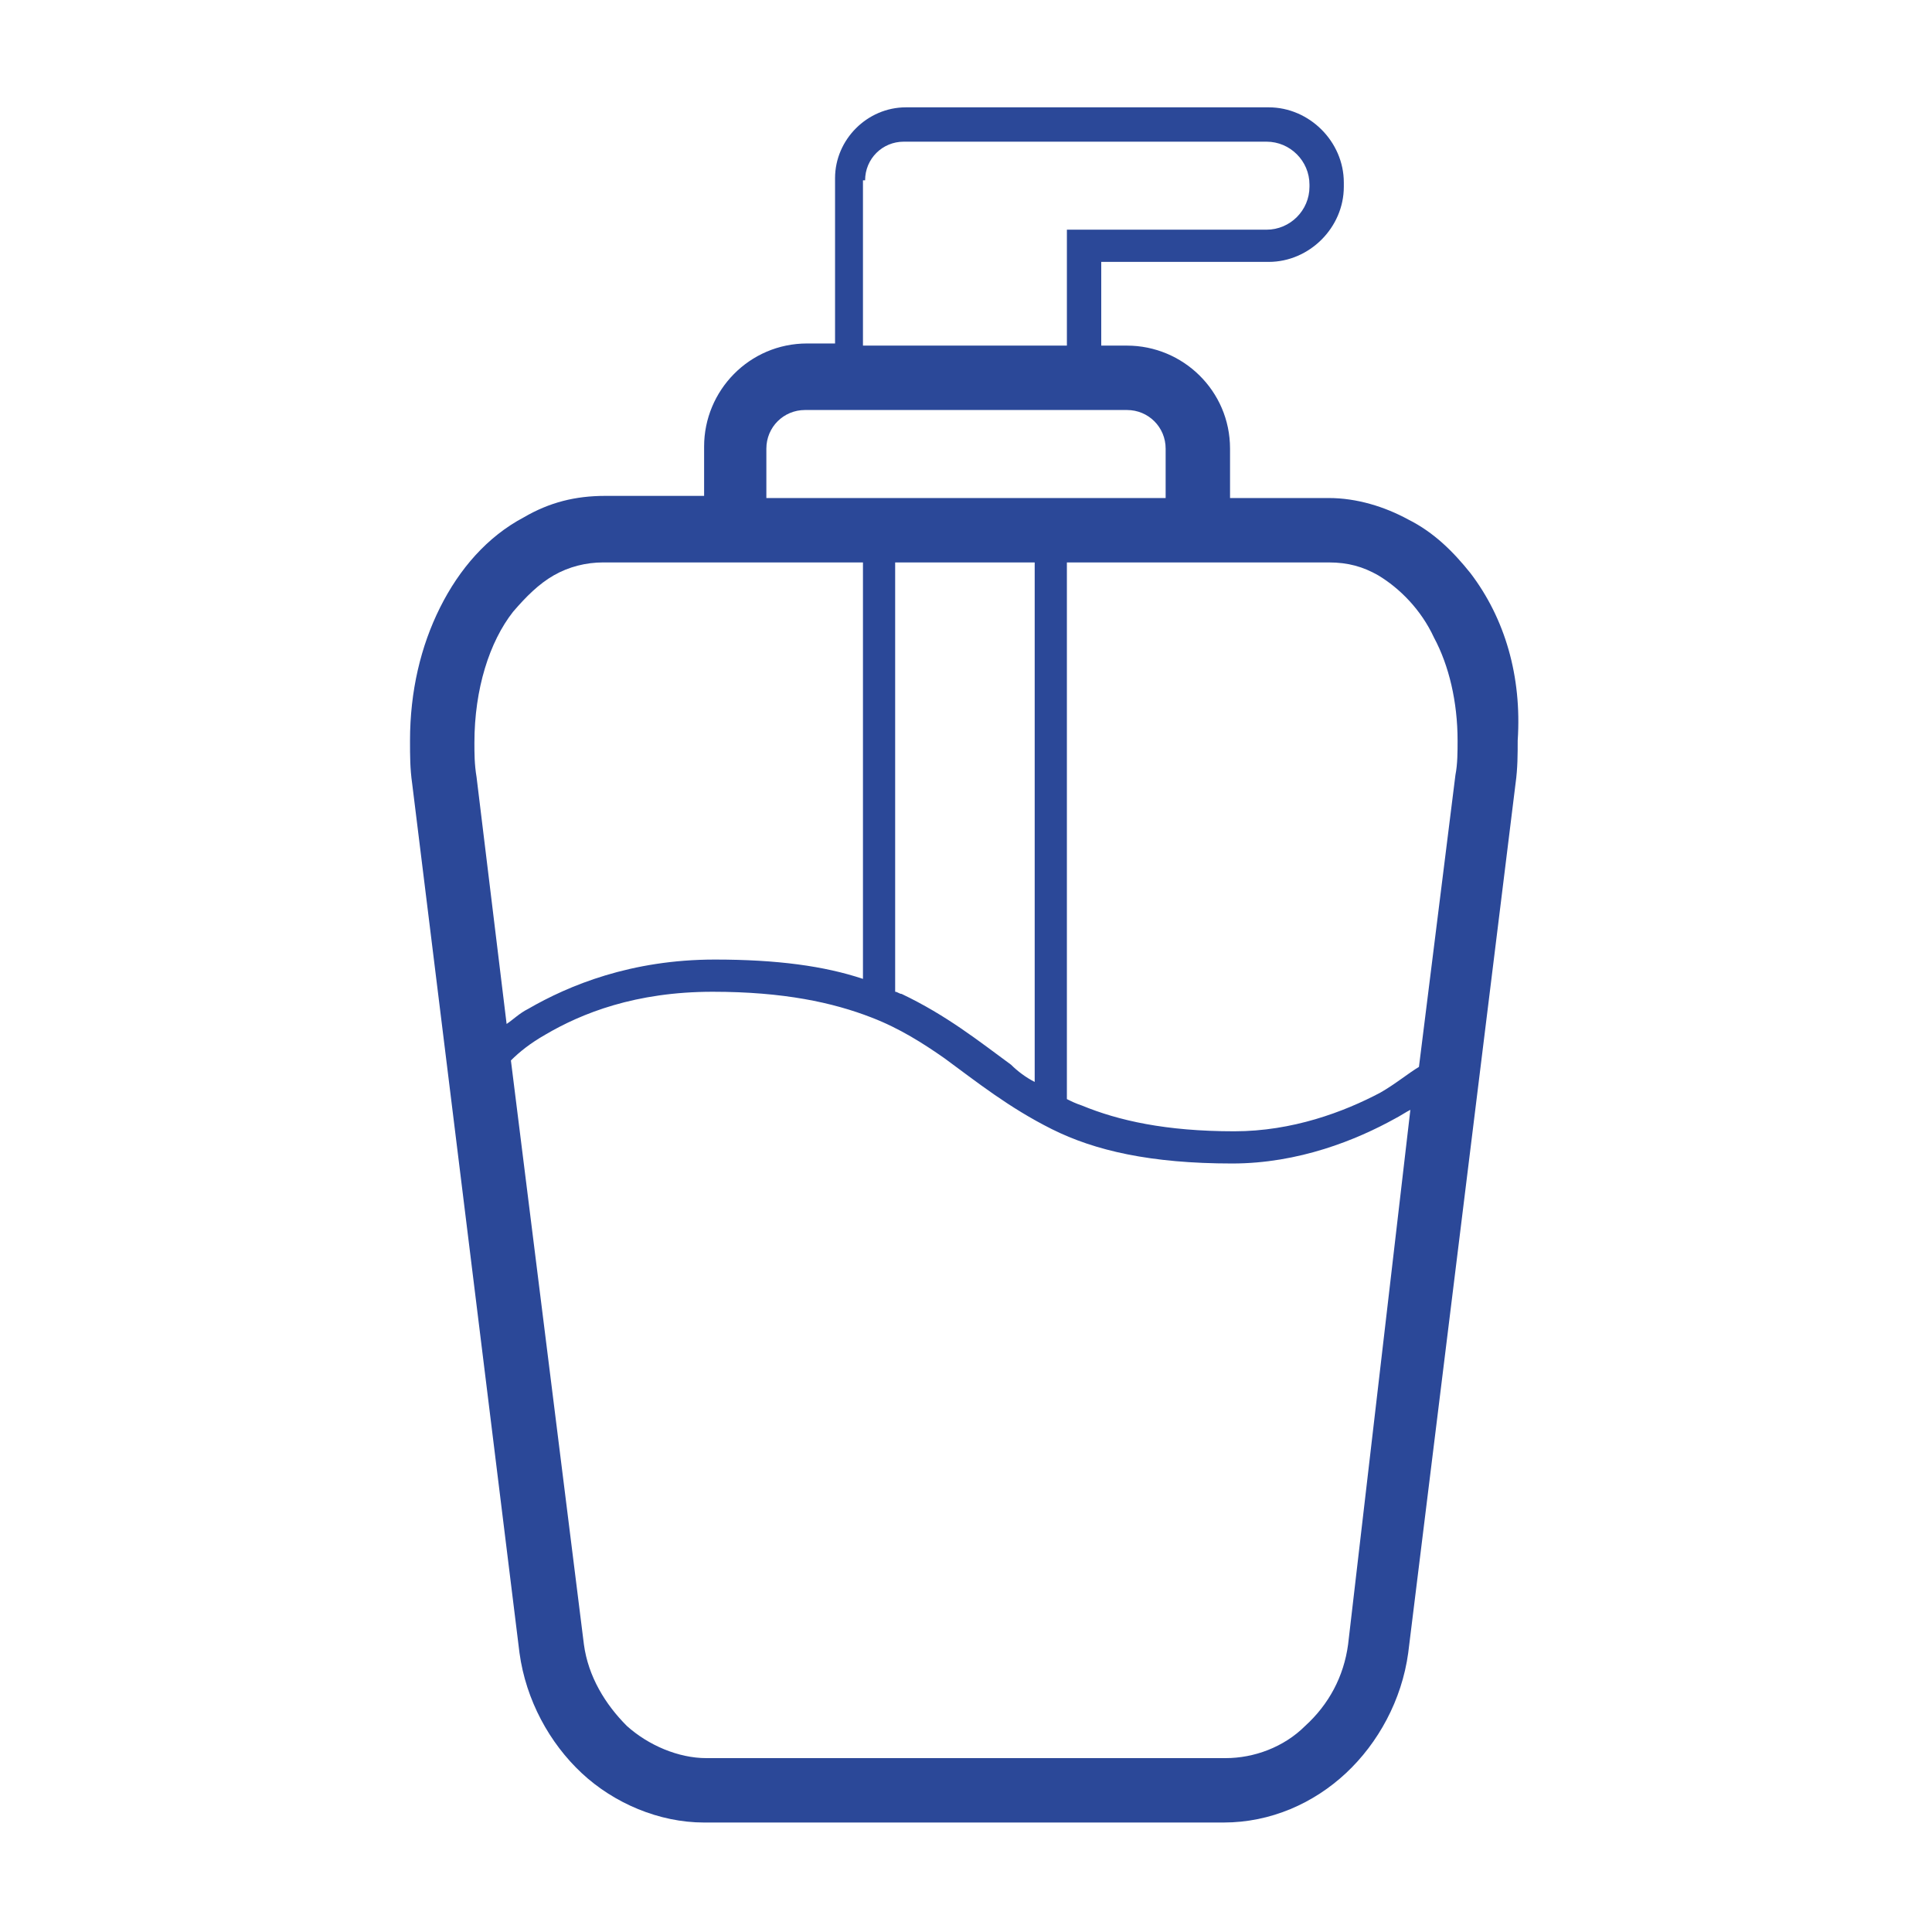 <svg xmlns="http://www.w3.org/2000/svg" fill="#2b4898" height="80" width="80" viewBox="0 0 90 90" class="svg icon replaced-svg"><path d="M68.5 26.7c-.8-1-1.7-1.9-2.9-2.5-1.1-.6-2.4-1-3.7-1h-4.6v-2.3c0-2.7-2.2-4.8-4.8-4.8h-1.2v-3.9h7.8c1.9 0 3.5-1.6 3.5-3.5v-.2C62.6 6.6 61 5 59.1 5H42.2c-1.8 0-3.3 1.5-3.3 3.3V16h-1.3c-2.7 0-4.8 2.2-4.8 4.8v2.3h-4.6c-1.4 0-2.6.3-3.8 1-1.7.9-3 2.4-3.9 4.2-.9 1.8-1.4 3.9-1.4 6.2 0 .7 0 1.3.1 2l5 40.5c.3 2.2 1.4 4.2 2.9 5.6 1.5 1.4 3.6 2.3 5.7 2.3H57c2.2 0 4.2-.9 5.7-2.3s2.6-3.4 2.9-5.6l5-40.5c.1-.7.1-1.4.1-2 .2-3-.6-5.7-2.2-7.8zm-4.3.1c1 .6 2 1.6 2.6 2.9.7 1.3 1.1 3 1.1 4.8 0 .5 0 1.1-.1 1.6l-1.7 13.6c-.5.3-1.1.8-1.8 1.2-1.7.9-4.1 1.8-6.8 1.8-3.2 0-5.4-.5-7.1-1.2-.3-.1-.5-.2-.7-.3v-25h12.2c.9 0 1.6.2 2.3.6zm-16-.6v24.2c-.4-.2-.8-.5-1.1-.8-1.5-1.1-3-2.3-5.1-3.3-.1 0-.2-.1-.3-.1v-20h6.5zM40.3 8.4c0-1 .8-1.8 1.8-1.8H59c1.1 0 2 .9 2 2v.1c0 1.1-.9 2-2 2h-9.3v5.4h-9.5V8.4zm-4.6 12.5c0-1 .8-1.8 1.8-1.8h15c1 0 1.8.8 1.8 1.8v2.3H35.7v-2.3zm-11.8 7.6c.6-.7 1.2-1.3 1.9-1.7.7-.4 1.5-.6 2.3-.6h12.1v19.4c-1.8-.6-4-.9-6.9-.9-3.9 0-6.8 1.2-8.7 2.3-.4.2-.7.5-1 .7l-1.4-11.5c-.1-.6-.1-1.1-.1-1.6 0-2.5.7-4.7 1.8-6.1zm38.9 48.1c-.2 1.5-.9 2.8-2 3.8-1 1-2.4 1.5-3.7 1.5H32.9c-1.3 0-2.7-.6-3.7-1.5-1-1-1.8-2.3-2-3.8l-3.4-27.2c.4-.4.9-.8 1.6-1.2 1.7-1 4.2-2 7.8-2 3.3 0 5.6.5 7.4 1.2 1.3.5 2.4 1.2 3.4 1.9 1.5 1.1 3 2.3 5 3.3s4.6 1.6 8.4 1.6c3.1 0 5.8-1.1 7.6-2.1.2-.1.5-.3.7-.4l-2.9 24.9z"></path></svg>